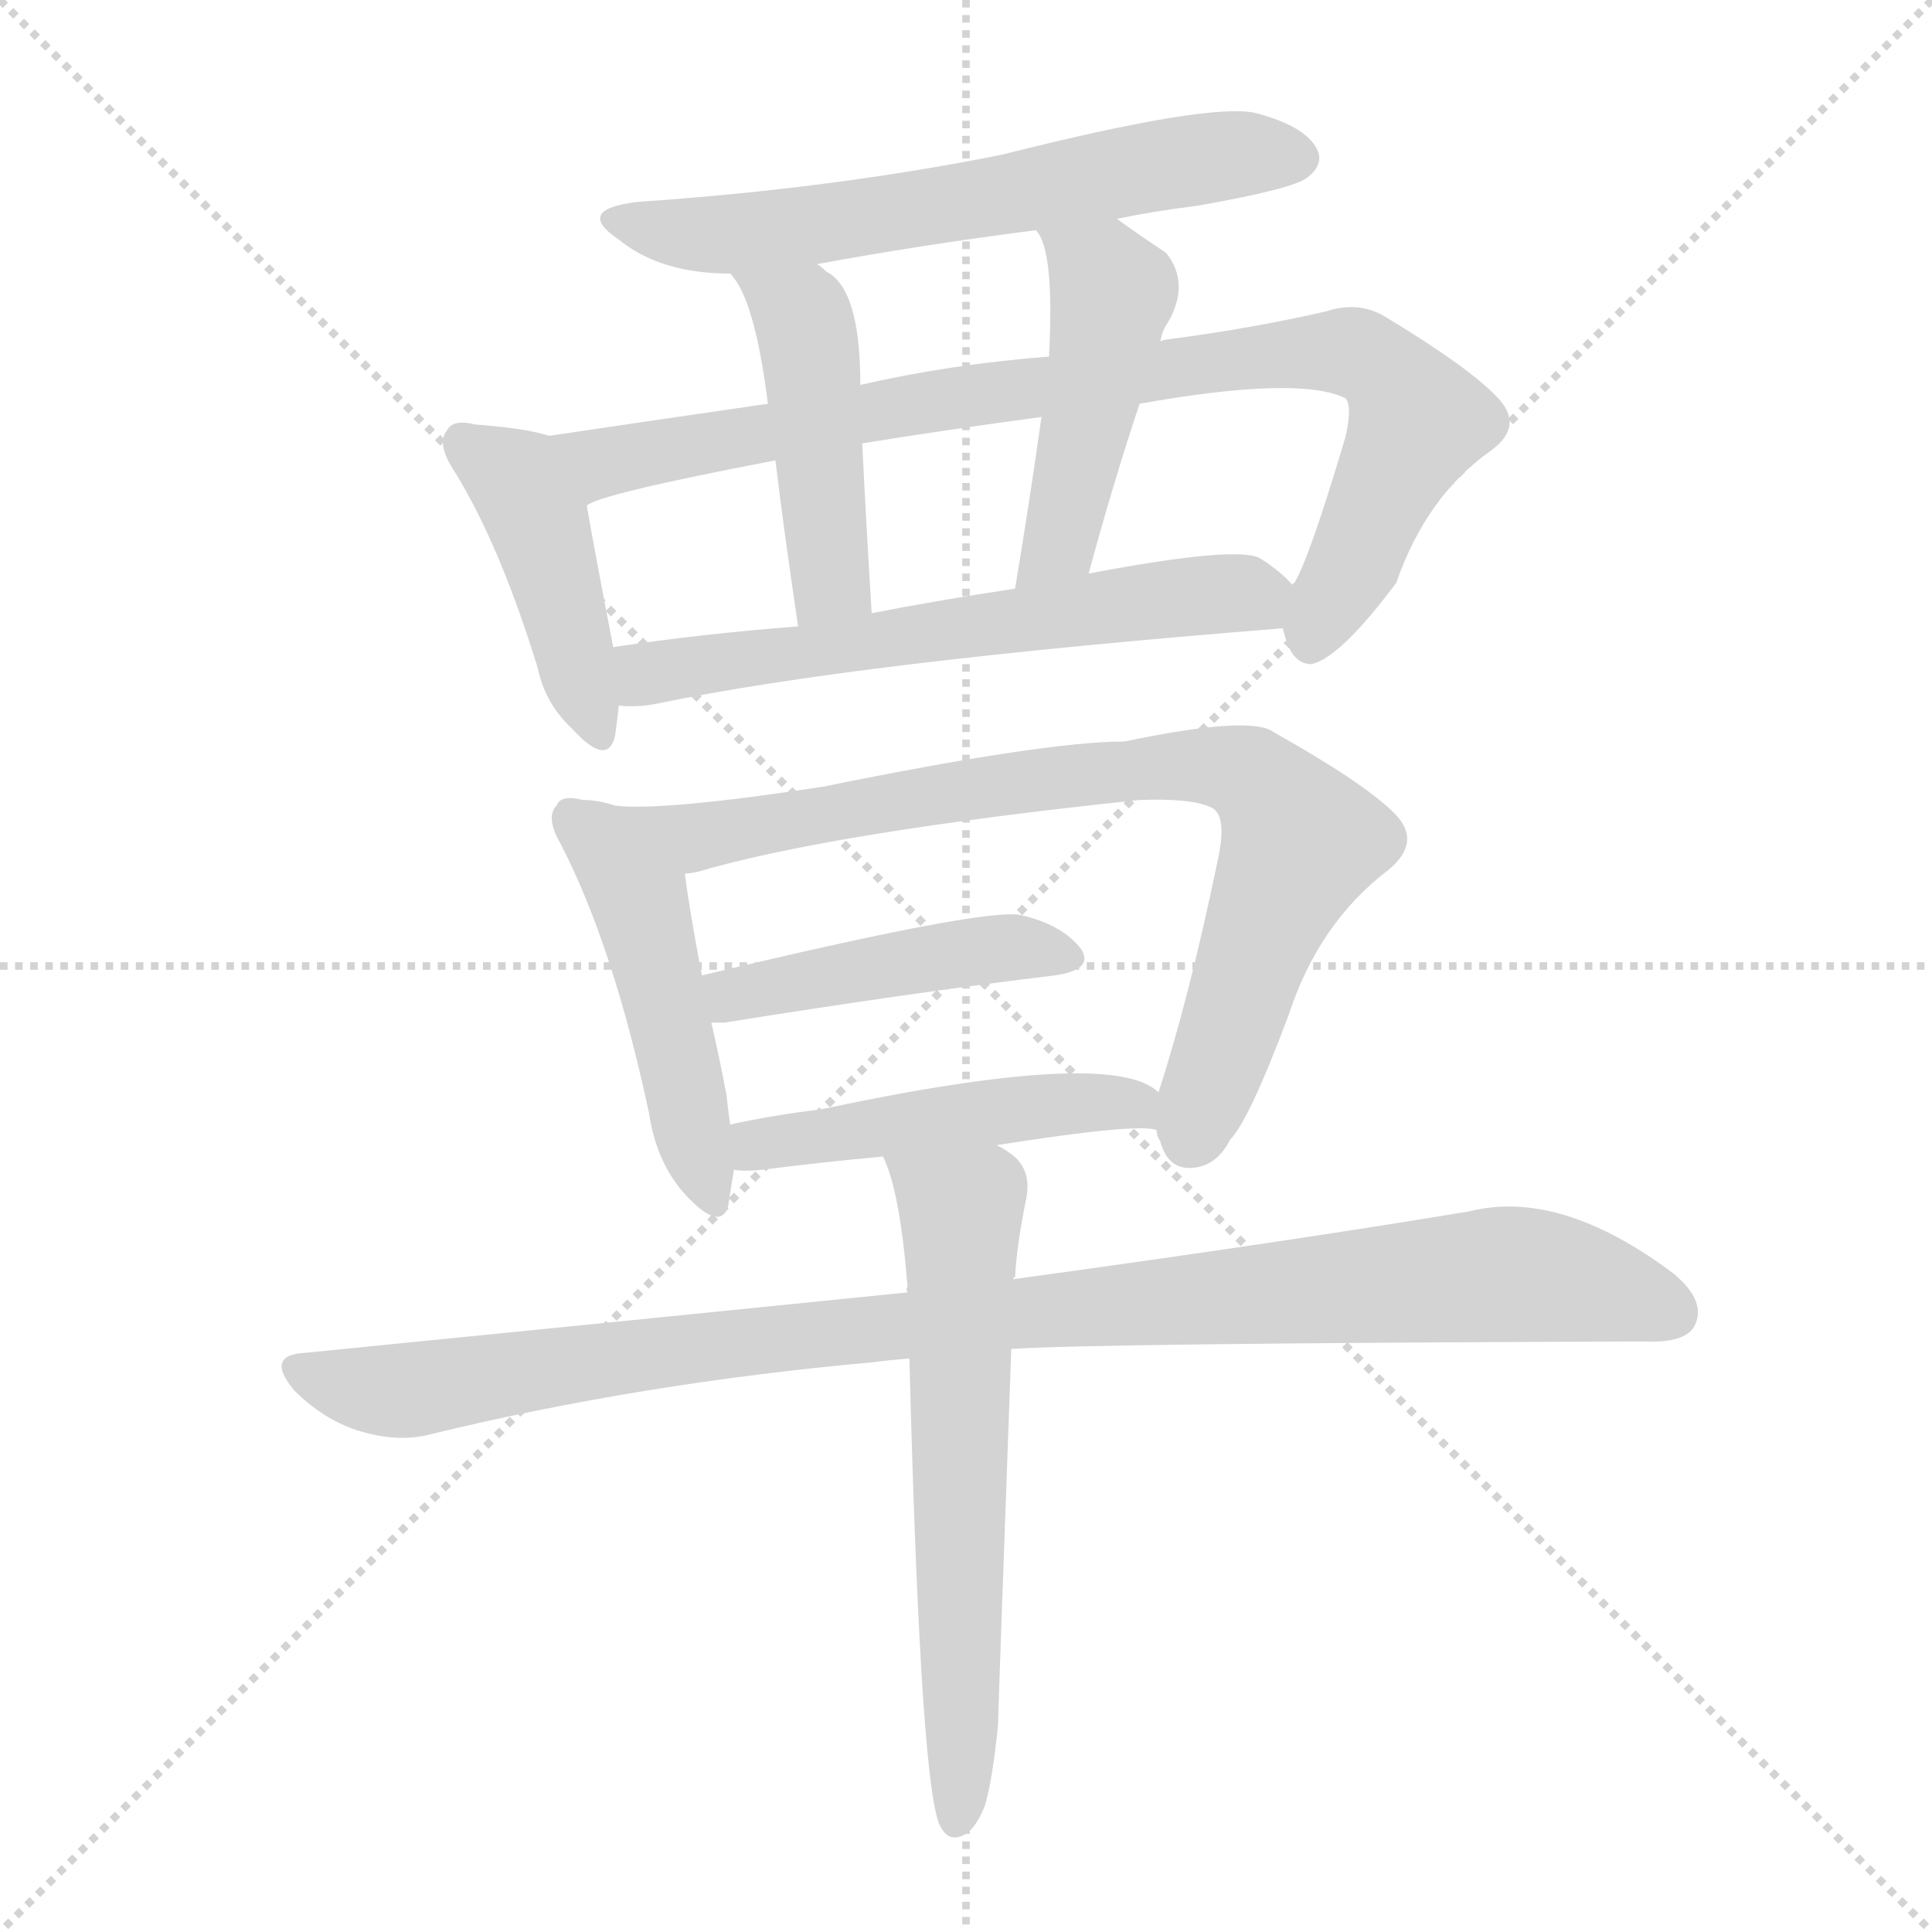 <svg version="1.1" viewBox="0 0 1024 1024" xmlns="http://www.w3.org/2000/svg">
  <g stroke="lightgray" stroke-dasharray="1,1" stroke-width="1" transform="scale(4, 4)">
    <line x1="0" y1="0" x2="256" y2="256"></line>
    <line x1="256" y1="0" x2="0" y2="256"></line>
    <line x1="128" y1="0" x2="128" y2="256"></line>
    <line x1="0" y1="128" x2="256" y2="128"></line>
  </g>
  <g transform="scale(1, -1) translate(0, -900)">
    <style type="text/css">
      
        @keyframes keyframes0 {
          from {
            stroke: blue;
            stroke-dashoffset: 615;
            stroke-width: 128;
          }
          67% {
            animation-timing-function: step-end;
            stroke: blue;
            stroke-dashoffset: 0;
            stroke-width: 128;
          }
          to {
            stroke: black;
            stroke-width: 1024;
          }
        }
        #make-me-a-hanzi-animation-0 {
          animation: keyframes0 0.75s both;
          animation-delay: 0s;
          animation-timing-function: linear;
        }
      
        @keyframes keyframes1 {
          from {
            stroke: blue;
            stroke-dashoffset: 428;
            stroke-width: 128;
          }
          58% {
            animation-timing-function: step-end;
            stroke: blue;
            stroke-dashoffset: 0;
            stroke-width: 128;
          }
          to {
            stroke: black;
            stroke-width: 1024;
          }
        }
        #make-me-a-hanzi-animation-1 {
          animation: keyframes1 0.598s both;
          animation-delay: 0.75s;
          animation-timing-function: linear;
        }
      
        @keyframes keyframes2 {
          from {
            stroke: blue;
            stroke-dashoffset: 865;
            stroke-width: 128;
          }
          74% {
            animation-timing-function: step-end;
            stroke: blue;
            stroke-dashoffset: 0;
            stroke-width: 128;
          }
          to {
            stroke: black;
            stroke-width: 1024;
          }
        }
        #make-me-a-hanzi-animation-2 {
          animation: keyframes2 0.954s both;
          animation-delay: 1.349s;
          animation-timing-function: linear;
        }
      
        @keyframes keyframes3 {
          from {
            stroke: blue;
            stroke-dashoffset: 452;
            stroke-width: 128;
          }
          60% {
            animation-timing-function: step-end;
            stroke: blue;
            stroke-dashoffset: 0;
            stroke-width: 128;
          }
          to {
            stroke: black;
            stroke-width: 1024;
          }
        }
        #make-me-a-hanzi-animation-3 {
          animation: keyframes3 0.618s both;
          animation-delay: 2.303s;
          animation-timing-function: linear;
        }
      
        @keyframes keyframes4 {
          from {
            stroke: blue;
            stroke-dashoffset: 464;
            stroke-width: 128;
          }
          60% {
            animation-timing-function: step-end;
            stroke: blue;
            stroke-dashoffset: 0;
            stroke-width: 128;
          }
          to {
            stroke: black;
            stroke-width: 1024;
          }
        }
        #make-me-a-hanzi-animation-4 {
          animation: keyframes4 0.628s both;
          animation-delay: 2.921s;
          animation-timing-function: linear;
        }
      
        @keyframes keyframes5 {
          from {
            stroke: blue;
            stroke-dashoffset: 603;
            stroke-width: 128;
          }
          66% {
            animation-timing-function: step-end;
            stroke: blue;
            stroke-dashoffset: 0;
            stroke-width: 128;
          }
          to {
            stroke: black;
            stroke-width: 1024;
          }
        }
        #make-me-a-hanzi-animation-5 {
          animation: keyframes5 0.741s both;
          animation-delay: 3.548s;
          animation-timing-function: linear;
        }
      
        @keyframes keyframes6 {
          from {
            stroke: blue;
            stroke-dashoffset: 472;
            stroke-width: 128;
          }
          61% {
            animation-timing-function: step-end;
            stroke: blue;
            stroke-dashoffset: 0;
            stroke-width: 128;
          }
          to {
            stroke: black;
            stroke-width: 1024;
          }
        }
        #make-me-a-hanzi-animation-6 {
          animation: keyframes6 0.634s both;
          animation-delay: 4.289s;
          animation-timing-function: linear;
        }
      
        @keyframes keyframes7 {
          from {
            stroke: blue;
            stroke-dashoffset: 796;
            stroke-width: 128;
          }
          72% {
            animation-timing-function: step-end;
            stroke: blue;
            stroke-dashoffset: 0;
            stroke-width: 128;
          }
          to {
            stroke: black;
            stroke-width: 1024;
          }
        }
        #make-me-a-hanzi-animation-7 {
          animation: keyframes7 0.898s both;
          animation-delay: 4.923s;
          animation-timing-function: linear;
        }
      
        @keyframes keyframes8 {
          from {
            stroke: blue;
            stroke-dashoffset: 444;
            stroke-width: 128;
          }
          59% {
            animation-timing-function: step-end;
            stroke: blue;
            stroke-dashoffset: 0;
            stroke-width: 128;
          }
          to {
            stroke: black;
            stroke-width: 1024;
          }
        }
        #make-me-a-hanzi-animation-8 {
          animation: keyframes8 0.611s both;
          animation-delay: 5.821s;
          animation-timing-function: linear;
        }
      
        @keyframes keyframes9 {
          from {
            stroke: blue;
            stroke-dashoffset: 480;
            stroke-width: 128;
          }
          61% {
            animation-timing-function: step-end;
            stroke: blue;
            stroke-dashoffset: 0;
            stroke-width: 128;
          }
          to {
            stroke: black;
            stroke-width: 1024;
          }
        }
        #make-me-a-hanzi-animation-9 {
          animation: keyframes9 0.641s both;
          animation-delay: 6.432s;
          animation-timing-function: linear;
        }
      
        @keyframes keyframes10 {
          from {
            stroke: blue;
            stroke-dashoffset: 990;
            stroke-width: 128;
          }
          76% {
            animation-timing-function: step-end;
            stroke: blue;
            stroke-dashoffset: 0;
            stroke-width: 128;
          }
          to {
            stroke: black;
            stroke-width: 1024;
          }
        }
        #make-me-a-hanzi-animation-10 {
          animation: keyframes10 1.056s both;
          animation-delay: 7.073s;
          animation-timing-function: linear;
        }
      
        @keyframes keyframes11 {
          from {
            stroke: blue;
            stroke-dashoffset: 620;
            stroke-width: 128;
          }
          67% {
            animation-timing-function: step-end;
            stroke: blue;
            stroke-dashoffset: 0;
            stroke-width: 128;
          }
          to {
            stroke: black;
            stroke-width: 1024;
          }
        }
        #make-me-a-hanzi-animation-11 {
          animation: keyframes11 0.755s both;
          animation-delay: 8.128s;
          animation-timing-function: linear;
        }
      
    </style>
    
      <path d="M 592 784 Q 611 788 635 791 Q 686 800 693 806 Q 702 813 698 821 Q 692 833 666 840 Q 642 846 531 818 Q 441 800 338 793 Q 304 789 328 773 Q 350 755 387 755 L 433 760 Q 487 770 549 778 L 592 784 Z" fill="lightgray"></path>
    
      <path d="M 291 669 Q 279 673 252 675 Q 240 678 237 672 Q 231 665 241 650 Q 265 611 285 546 Q 289 527 303 514 Q 322 493 326 510 Q 327 517 328 526 L 325 557 Q 315 609 311 632 C 306 662 305 665 291 669 Z" fill="lightgray"></path>
    
      <path d="M 680 567 Q 680 566 681 563 Q 685 548 695 548 Q 710 551 740 591 Q 756 637 790 661 Q 808 674 794 689 Q 779 705 736 731 Q 721 741 703 735 Q 664 726 618 720 Q 617 720 615 719 L 556 711 Q 504 707 456 696 L 407 686 Q 338 676 291 669 C 261 665 283 622 311 632 Q 317 638 411 656 L 457 665 Q 500 672 552 679 L 604 686 Q 688 701 713 689 Q 717 685 713 668 Q 694 604 686 591 Q 685 591 685 590 C 677 573 677 573 680 567 Z" fill="lightgray"></path>
    
      <path d="M 387 755 Q 400 742 407 686 L 411 656 Q 415 622 423 568 C 427 538 464 545 462 575 Q 459 624 457 665 L 456 696 Q 456 747 438 756 Q 435 759 433 760 C 409 778 369 779 387 755 Z" fill="lightgray"></path>
    
      <path d="M 615 719 Q 616 725 619 729 Q 631 750 618 766 Q 603 776 592 784 C 568 801 534 804 549 778 Q 559 768 556 711 L 552 679 Q 546 636 538 588 C 533 558 569 567 577 596 Q 590 644 604 686 L 615 719 Z" fill="lightgray"></path>
    
      <path d="M 328 526 Q 338 525 348 527 Q 453 549 680 567 C 707 569 707 569 685 590 Q 679 597 668 604 Q 656 611 577 596 L 538 588 Q 498 582 462 575 L 423 568 Q 371 564 325 557 C 295 553 298 526 328 526 Z" fill="lightgray"></path>
    
      <path d="M 326 473 Q 317 476 309 476 Q 297 479 295 473 Q 289 467 297 453 Q 325 399 344 310 Q 348 283 364 266 Q 382 247 386 261 Q 387 268 389 280 L 387 304 Q 386 311 385 320 Q 381 341 377 358 L 372 383 Q 365 420 363 437 C 359 464 355 465 326 473 Z" fill="lightgray"></path>
    
      <path d="M 613 301 Q 613 298 615 295 Q 619 280 632 281 Q 645 282 652 296 Q 662 306 683 362 Q 699 411 736 439 Q 754 454 739 469 Q 723 485 675 512 Q 663 521 596 507 Q 554 507 436 483 Q 351 470 326 473 C 296 474 334 430 363 437 Q 366 437 370 438 Q 442 459 604 476 Q 632 477 642 472 Q 651 468 645 442 Q 630 370 614 321 L 613 301 Z" fill="lightgray"></path>
    
      <path d="M 377 358 Q 380 358 384 358 Q 484 374 559 383 Q 580 386 573 397 Q 563 410 541 415 Q 522 419 372 383 C 343 376 347 358 377 358 Z" fill="lightgray"></path>
    
      <path d="M 528 293 Q 604 305 613 301 C 643 297 639 304 614 321 Q 590 345 435 312 Q 410 309 387 304 C 358 298 359 282 389 280 Q 395 279 404 280 Q 435 284 468 287 L 528 293 Z" fill="lightgray"></path>
    
      <path d="M 536 185 Q 578 188 871 189 Q 893 188 898 197 Q 905 210 887 225 Q 827 270 779 258 Q 683 242 537 222 L 481 215 Q 333 200 162 183 Q 140 182 156 163 Q 171 148 189 142 Q 211 135 229 140 Q 340 167 463 178 Q 470 179 482 180 L 536 185 Z" fill="lightgray"></path>
    
      <path d="M 529 -14 Q 529 -8 536 185 C 537 215 537 219 537 222 Q 537 223 538 223 Q 539 241 544 265 Q 547 281 535 289 Q 531 292 528 293 C 503 309 457 315 468 287 Q 477 269 481 218 Q 480 217 481 215 L 482 180 Q 488 -55 499 -69 Q 503 -76 510 -73 Q 517 -70 522 -57 Q 526 -44 529 -14 Z" fill="lightgray"></path>
    
    
      <clipPath id="make-me-a-hanzi-clip-0">
        <path d="M 592 784 Q 611 788 635 791 Q 686 800 693 806 Q 702 813 698 821 Q 692 833 666 840 Q 642 846 531 818 Q 441 800 338 793 Q 304 789 328 773 Q 350 755 387 755 L 433 760 Q 487 770 549 778 L 592 784 Z"></path>
      </clipPath>
      <path clip-path="url(#make-me-a-hanzi-clip-0)" d="M 330 784 L 392 776 L 637 816 L 685 817" fill="none" id="make-me-a-hanzi-animation-0" stroke-dasharray="487 974" stroke-linecap="round"></path>
    
      <clipPath id="make-me-a-hanzi-clip-1">
        <path d="M 291 669 Q 279 673 252 675 Q 240 678 237 672 Q 231 665 241 650 Q 265 611 285 546 Q 289 527 303 514 Q 322 493 326 510 Q 327 517 328 526 L 325 557 Q 315 609 311 632 C 306 662 305 665 291 669 Z"></path>
      </clipPath>
      <path clip-path="url(#make-me-a-hanzi-clip-1)" d="M 246 665 L 273 646 L 284 626 L 315 514" fill="none" id="make-me-a-hanzi-animation-1" stroke-dasharray="300 600" stroke-linecap="round"></path>
    
      <clipPath id="make-me-a-hanzi-clip-2">
        <path d="M 680 567 Q 680 566 681 563 Q 685 548 695 548 Q 710 551 740 591 Q 756 637 790 661 Q 808 674 794 689 Q 779 705 736 731 Q 721 741 703 735 Q 664 726 618 720 Q 617 720 615 719 L 556 711 Q 504 707 456 696 L 407 686 Q 338 676 291 669 C 261 665 283 622 311 632 Q 317 638 411 656 L 457 665 Q 500 672 552 679 L 604 686 Q 688 701 713 689 Q 717 685 713 668 Q 694 604 686 591 Q 685 591 685 590 C 677 573 677 573 680 567 Z"></path>
      </clipPath>
      <path clip-path="url(#make-me-a-hanzi-clip-2)" d="M 298 665 L 320 655 L 521 692 L 658 710 L 721 712 L 732 706 L 752 677 L 695 559" fill="none" id="make-me-a-hanzi-animation-2" stroke-dasharray="737 1474" stroke-linecap="round"></path>
    
      <clipPath id="make-me-a-hanzi-clip-3">
        <path d="M 387 755 Q 400 742 407 686 L 411 656 Q 415 622 423 568 C 427 538 464 545 462 575 Q 459 624 457 665 L 456 696 Q 456 747 438 756 Q 435 759 433 760 C 409 778 369 779 387 755 Z"></path>
      </clipPath>
      <path clip-path="url(#make-me-a-hanzi-clip-3)" d="M 395 755 L 425 732 L 431 706 L 440 597 L 428 578" fill="none" id="make-me-a-hanzi-animation-3" stroke-dasharray="324 648" stroke-linecap="round"></path>
    
      <clipPath id="make-me-a-hanzi-clip-4">
        <path d="M 615 719 Q 616 725 619 729 Q 631 750 618 766 Q 603 776 592 784 C 568 801 534 804 549 778 Q 559 768 556 711 L 552 679 Q 546 636 538 588 C 533 558 569 567 577 596 Q 590 644 604 686 L 615 719 Z"></path>
      </clipPath>
      <path clip-path="url(#make-me-a-hanzi-clip-4)" d="M 556 778 L 590 745 L 562 613 L 543 595" fill="none" id="make-me-a-hanzi-animation-4" stroke-dasharray="336 672" stroke-linecap="round"></path>
    
      <clipPath id="make-me-a-hanzi-clip-5">
        <path d="M 328 526 Q 338 525 348 527 Q 453 549 680 567 C 707 569 707 569 685 590 Q 679 597 668 604 Q 656 611 577 596 L 538 588 Q 498 582 462 575 L 423 568 Q 371 564 325 557 C 295 553 298 526 328 526 Z"></path>
      </clipPath>
      <path clip-path="url(#make-me-a-hanzi-clip-5)" d="M 333 534 L 347 544 L 388 551 L 592 581 L 674 586" fill="none" id="make-me-a-hanzi-animation-5" stroke-dasharray="475 950" stroke-linecap="round"></path>
    
      <clipPath id="make-me-a-hanzi-clip-6">
        <path d="M 326 473 Q 317 476 309 476 Q 297 479 295 473 Q 289 467 297 453 Q 325 399 344 310 Q 348 283 364 266 Q 382 247 386 261 Q 387 268 389 280 L 387 304 Q 386 311 385 320 Q 381 341 377 358 L 372 383 Q 365 420 363 437 C 359 464 355 465 326 473 Z"></path>
      </clipPath>
      <path clip-path="url(#make-me-a-hanzi-clip-6)" d="M 304 466 L 338 425 L 376 267" fill="none" id="make-me-a-hanzi-animation-6" stroke-dasharray="344 688" stroke-linecap="round"></path>
    
      <clipPath id="make-me-a-hanzi-clip-7">
        <path d="M 613 301 Q 613 298 615 295 Q 619 280 632 281 Q 645 282 652 296 Q 662 306 683 362 Q 699 411 736 439 Q 754 454 739 469 Q 723 485 675 512 Q 663 521 596 507 Q 554 507 436 483 Q 351 470 326 473 C 296 474 334 430 363 437 Q 366 437 370 438 Q 442 459 604 476 Q 632 477 642 472 Q 651 468 645 442 Q 630 370 614 321 L 613 301 Z"></path>
      </clipPath>
      <path clip-path="url(#make-me-a-hanzi-clip-7)" d="M 340 469 L 370 457 L 563 489 L 633 495 L 662 489 L 683 468 L 689 452 L 631 297" fill="none" id="make-me-a-hanzi-animation-7" stroke-dasharray="668 1336" stroke-linecap="round"></path>
    
      <clipPath id="make-me-a-hanzi-clip-8">
        <path d="M 377 358 Q 380 358 384 358 Q 484 374 559 383 Q 580 386 573 397 Q 563 410 541 415 Q 522 419 372 383 C 343 376 347 358 377 358 Z"></path>
      </clipPath>
      <path clip-path="url(#make-me-a-hanzi-clip-8)" d="M 381 365 L 413 380 L 492 393 L 534 398 L 564 393" fill="none" id="make-me-a-hanzi-animation-8" stroke-dasharray="316 632" stroke-linecap="round"></path>
    
      <clipPath id="make-me-a-hanzi-clip-9">
        <path d="M 528 293 Q 604 305 613 301 C 643 297 639 304 614 321 Q 590 345 435 312 Q 410 309 387 304 C 358 298 359 282 389 280 Q 395 279 404 280 Q 435 284 468 287 L 528 293 Z"></path>
      </clipPath>
      <path clip-path="url(#make-me-a-hanzi-clip-9)" d="M 394 299 L 401 293 L 587 316 L 601 315 L 611 306" fill="none" id="make-me-a-hanzi-animation-9" stroke-dasharray="352 704" stroke-linecap="round"></path>
    
      <clipPath id="make-me-a-hanzi-clip-10">
        <path d="M 536 185 Q 578 188 871 189 Q 893 188 898 197 Q 905 210 887 225 Q 827 270 779 258 Q 683 242 537 222 L 481 215 Q 333 200 162 183 Q 140 182 156 163 Q 171 148 189 142 Q 211 135 229 140 Q 340 167 463 178 Q 470 179 482 180 L 536 185 Z"></path>
      </clipPath>
      <path clip-path="url(#make-me-a-hanzi-clip-10)" d="M 159 173 L 211 163 L 548 206 L 798 225 L 837 220 L 886 204" fill="none" id="make-me-a-hanzi-animation-10" stroke-dasharray="862 1724" stroke-linecap="round"></path>
    
      <clipPath id="make-me-a-hanzi-clip-11">
        <path d="M 529 -14 Q 529 -8 536 185 C 537 215 537 219 537 222 Q 537 223 538 223 Q 539 241 544 265 Q 547 281 535 289 Q 531 292 528 293 C 503 309 457 315 468 287 Q 477 269 481 218 Q 480 217 481 215 L 482 180 Q 488 -55 499 -69 Q 503 -76 510 -73 Q 517 -70 522 -57 Q 526 -44 529 -14 Z"></path>
      </clipPath>
      <path clip-path="url(#make-me-a-hanzi-clip-11)" d="M 476 285 L 509 259 L 507 -63" fill="none" id="make-me-a-hanzi-animation-11" stroke-dasharray="492 984" stroke-linecap="round"></path>
    
  </g>
</svg>